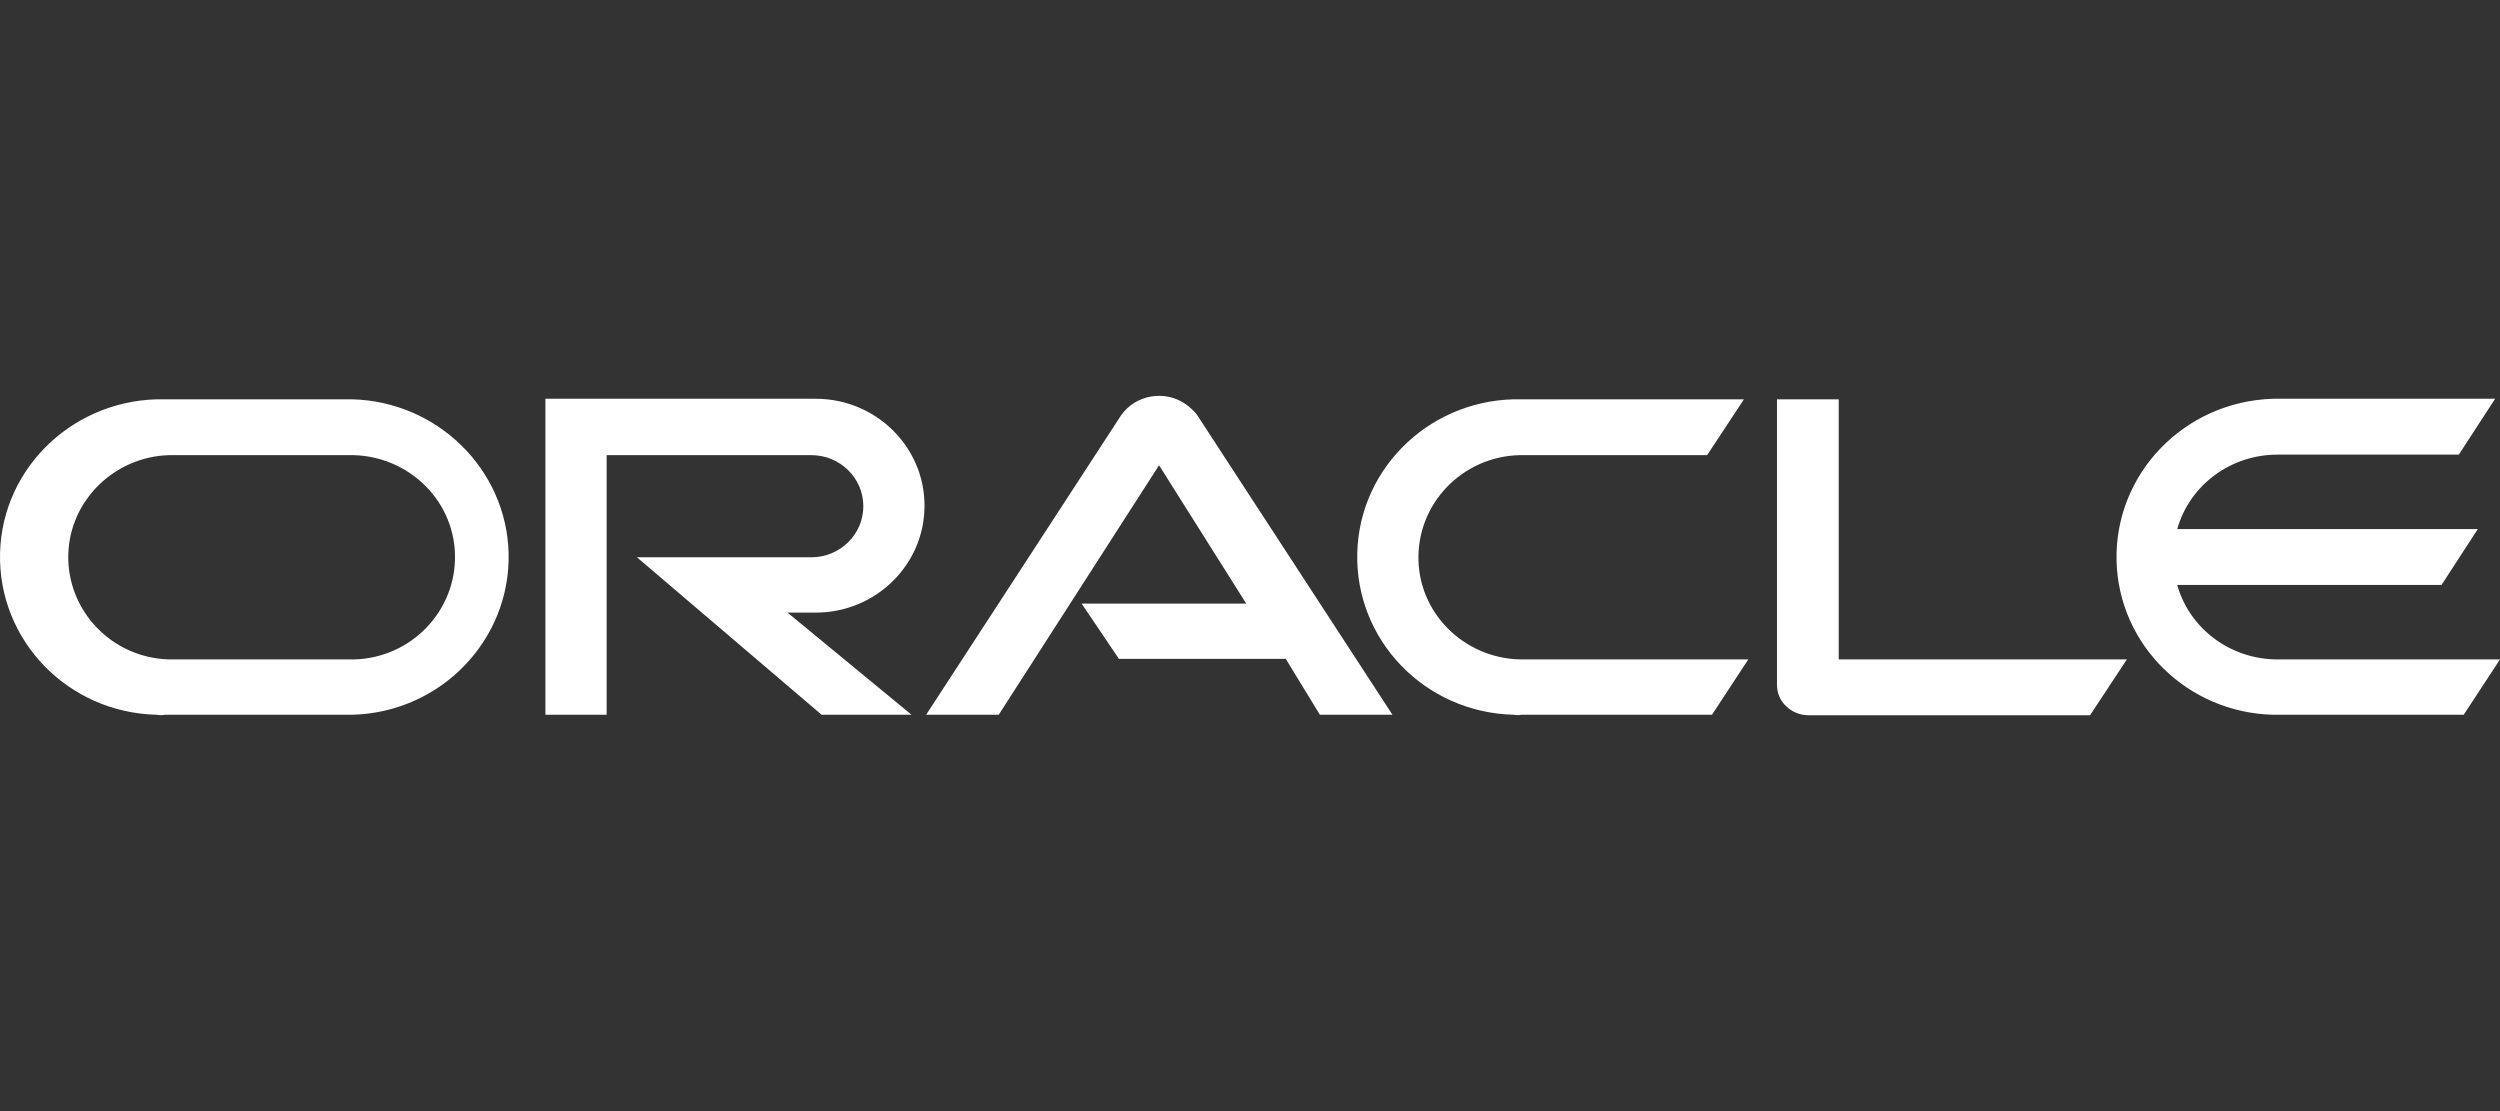 <?xml version="1.0" encoding="utf-8"?>
<svg xmlns="http://www.w3.org/2000/svg" fill="none" height="100%" overflow="visible" preserveAspectRatio="none" style="display: block;" viewBox="0 0 180 80" width="100%">
<rect x="0" y="0" width="180" height="80" fill="#333333" stroke="none"/>
<g id="Logo Frame">
<path d="M77.875 43.457H89.729L83.451 33.499L71.909 51.462H66.683L80.721 29.899C81.774 28.405 83.88 28.06 85.362 29.094C85.673 29.324 85.946 29.554 86.18 29.86L100.257 51.462H95.032L92.575 47.44H80.565L77.875 43.457ZM132.388 47.478V28.75H127.943V49.317C127.943 49.891 128.177 50.466 128.606 50.849C129.035 51.27 129.62 51.5 130.244 51.5H150.482L153.133 47.478H132.388ZM58.729 44.108C63.057 44.108 66.566 40.661 66.566 36.41C66.566 32.158 63.057 28.711 58.729 28.711H39.27V51.462H43.677V32.771H58.417C60.483 32.771 62.16 34.418 62.16 36.448C62.16 38.478 60.483 40.125 58.417 40.125H45.861L59.157 51.462H65.63L56.701 44.108H58.729ZM11.897 51.462H25.35C31.745 51.309 36.775 46.061 36.619 39.819C36.463 33.767 31.472 28.903 25.35 28.75H11.897C5.502 28.596 0.16 33.537 0.004 39.819C-0.152 46.1 4.878 51.309 11.273 51.462C11.468 51.5 11.663 51.5 11.897 51.462ZM25.038 47.478H12.17C8.036 47.364 4.8 43.955 4.917 39.895C5.034 36.027 8.231 32.886 12.17 32.771H25.038C29.171 32.656 32.642 35.835 32.758 39.895C32.876 43.955 29.639 47.364 25.506 47.478C25.35 47.478 25.194 47.478 25.038 47.478ZM109.538 51.462H123.264L125.876 47.478H109.85C105.716 47.593 102.246 44.414 102.129 40.355C102.012 36.295 105.248 32.886 109.382 32.771C109.538 32.771 109.694 32.771 109.85 32.771H122.913L125.564 28.75H109.577C103.182 28.596 97.879 33.537 97.723 39.819C97.567 46.1 102.597 51.309 108.992 51.462C109.148 51.5 109.343 51.5 109.538 51.462ZM163.973 47.478C160.62 47.478 157.656 45.295 156.76 42.117H175.789L178.401 38.095H156.76C157.656 34.916 160.62 32.733 163.973 32.733H177.036L179.649 28.711H163.662C157.266 28.903 152.236 34.112 152.392 40.393C152.548 46.444 157.5 51.309 163.662 51.462H177.387L180 47.478H163.973Z" fill="white" id="Vector"/>
</g>
</svg>